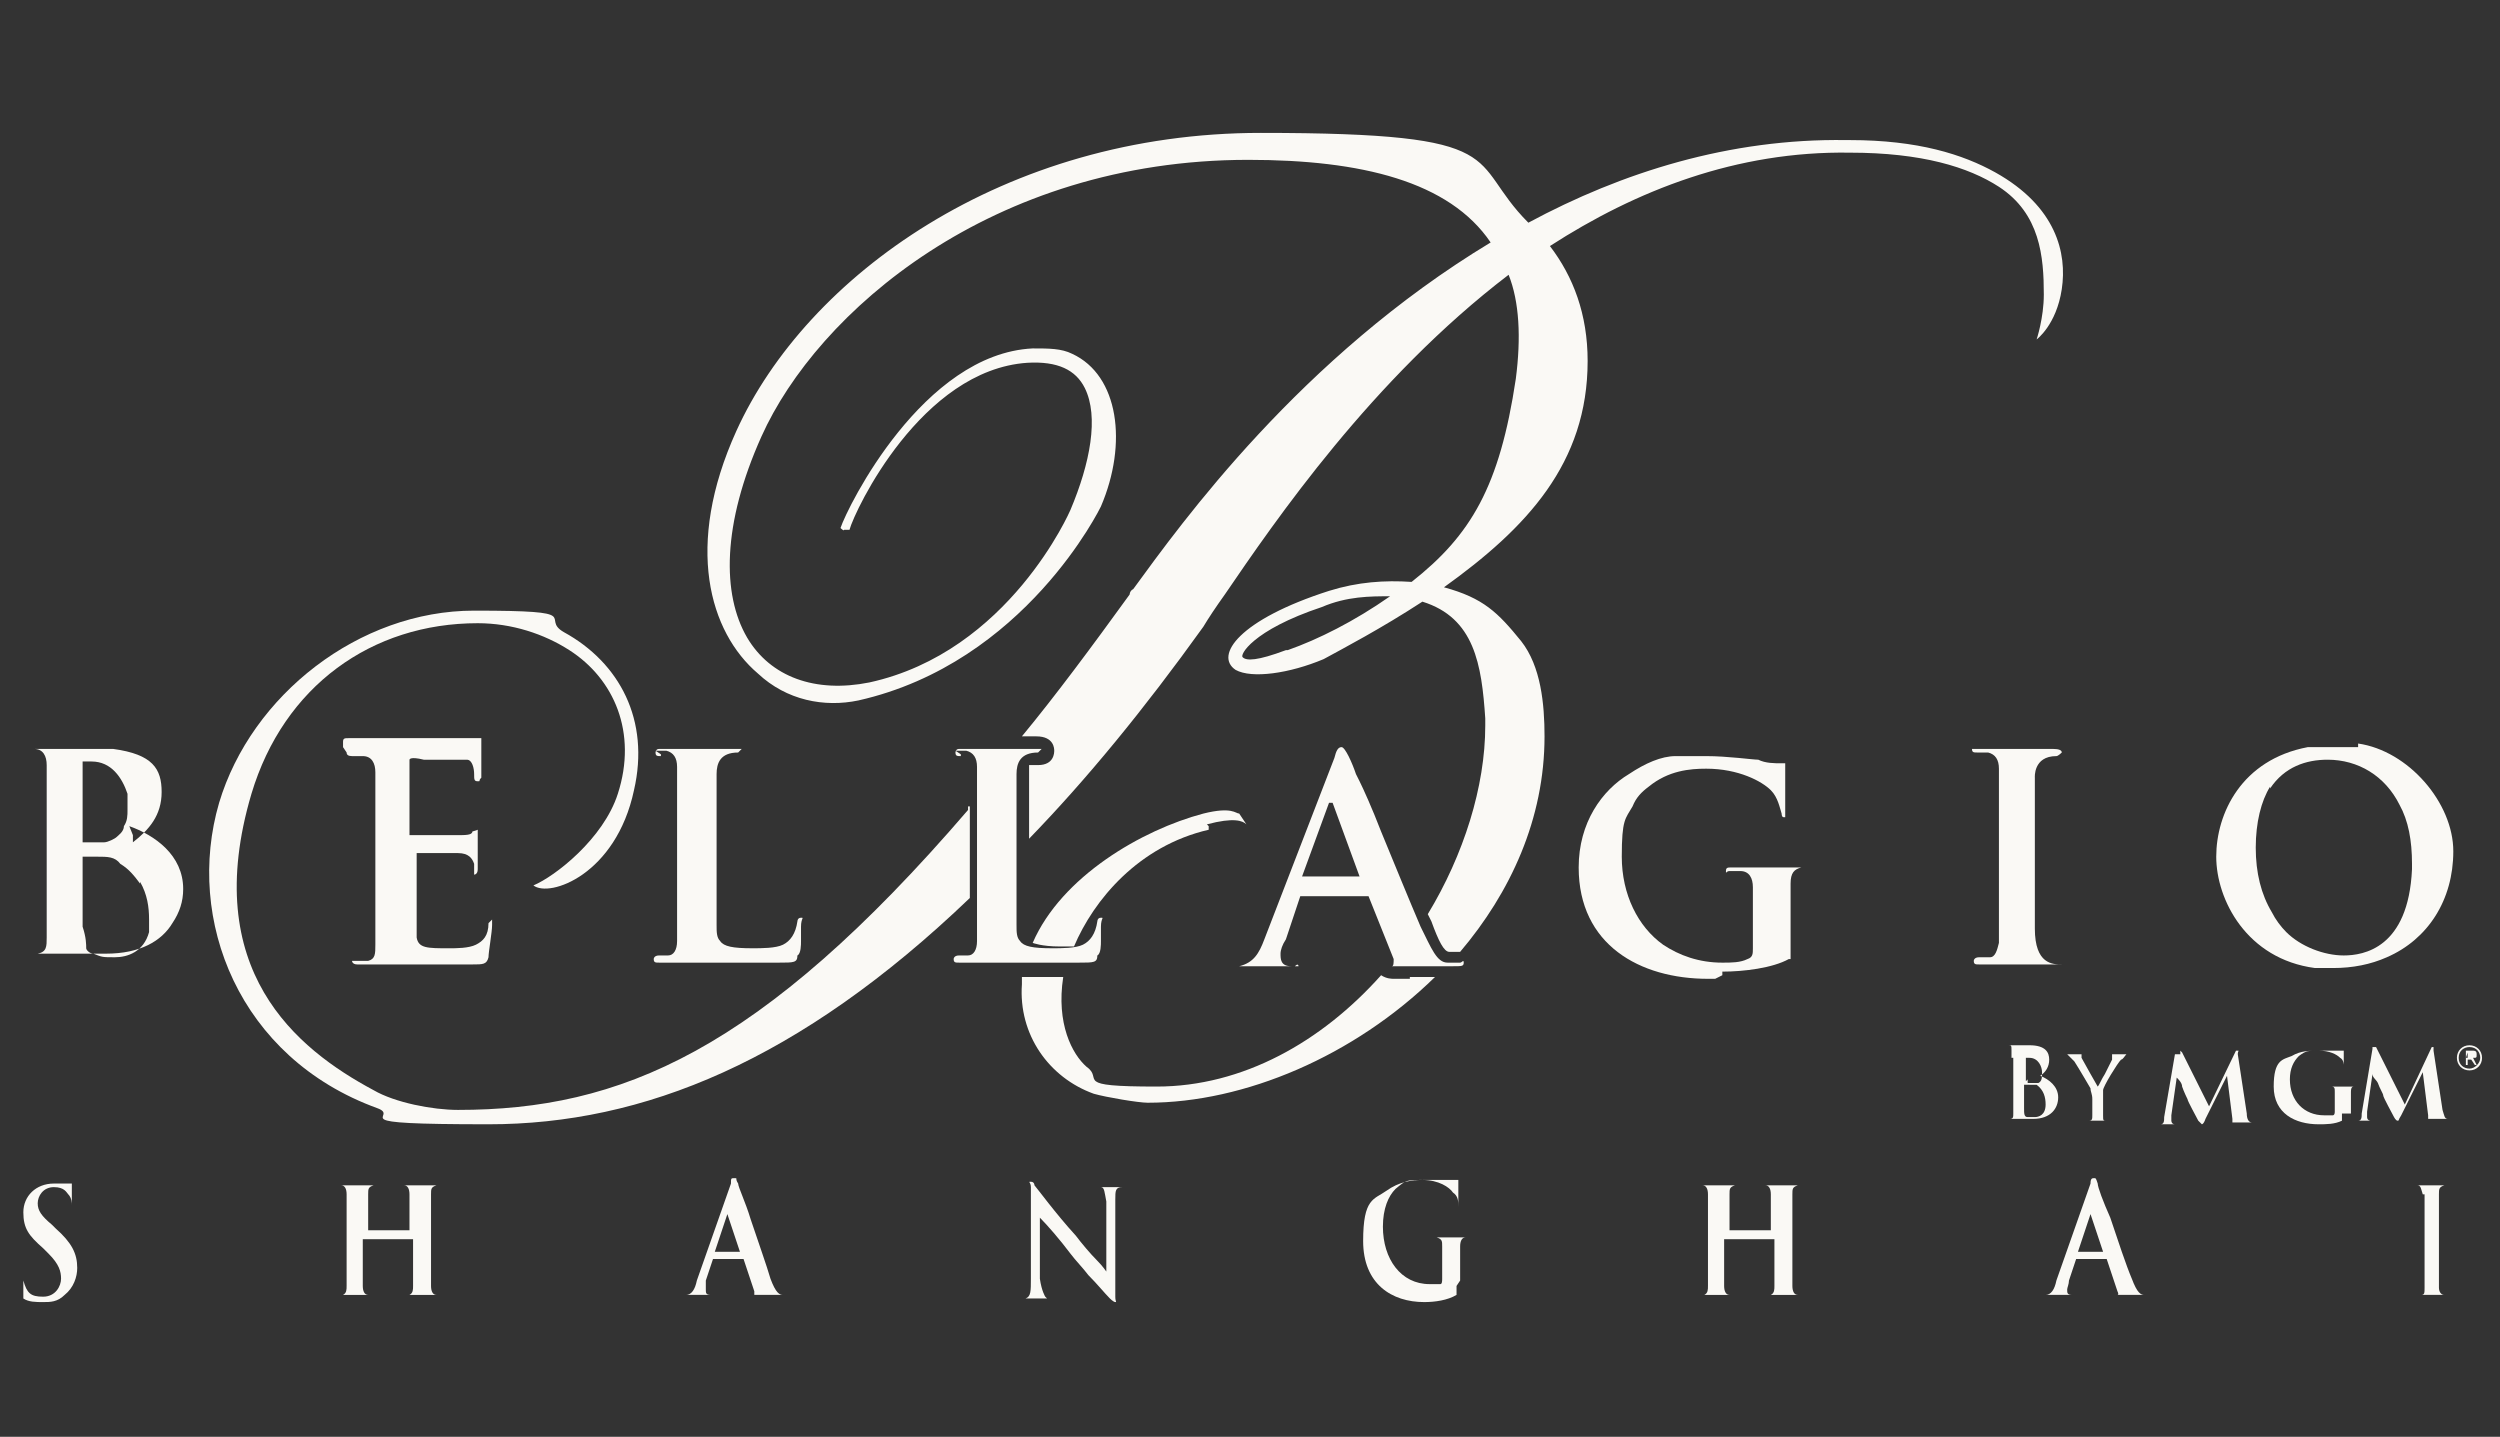 <?xml version="1.0" encoding="UTF-8"?>
<svg id="Layer_1" xmlns="http://www.w3.org/2000/svg" width="139.2" height="80" version="1.1" viewBox="0 0 139.2 80">
  <rect x="0" y="0" width="139.2" height="80" fill="#333333" stroke="none"/>
  <!-- Generator: Adobe Illustrator 29.1.0, SVG Export Plug-In . SVG Version: 2.1.0 Build 142)  -->
  <defs>
    <style>
      .st0, .st1 {
        fill: #faf9f5;
      }

      .st1 {
        fill-rule: evenodd;
      }
    </style>
  </defs>
  <path class="st1" d="M103,7.8c3.8,0,6.3.8,8.1,1.8h0c3.4,1.9,4,4.5,3.7,6.5s-1.4,2.8-1.4,2.8c0,0,.4-1.2.4-2.5,0-2.1-.2-4.5-2.5-6-1.7-1.1-4.3-1.9-8.3-1.9-6.3-.1-11.9,2.1-16.7,5.2h0c1.3,1.7,2.1,3.8,2.1,6.4,0,5.7-3.4,9.3-8,12.6h0c2.2.6,3,1.4,4.3,3,1.1,1.4,1.3,3.5,1.3,5.3,0,4.6-1.9,8.7-4.7,12h-.6c-.3,0-.6-.6-1-1.7l-.2-.4c2-3.3,3.2-7.1,3.2-10.5v-.4c-.2-3-.6-5.6-3.5-6.5-2.3,1.5-4.4,2.6-5.5,3.2-1.9.8-4,1.1-4.9.6-1.2-.8.2-2.8,5.2-4.4,1.6-.5,3.1-.6,4.6-.5,3.3-2.6,4.9-5.3,5.8-11.3.3-2.3.2-4.3-.4-5.8h0c-7.6,5.8-13,13.7-15.8,17.8-.5.7-.9,1.3-1.2,1.8-3.3,4.6-6.5,8.5-9.7,11.8v-4.1h.5c.9,0,.9-.7.9-.8s0-.8-1-.8h-.8c1.9-2.3,3.9-5,6-7.9,0,0,0-.2.2-.3,2.7-3.7,9.3-12.9,19.9-19.3-2.3-3.4-7.2-4.6-13.5-4.6-14.3,0-24,8.5-27.1,15.4-2.2,4.9-2.2,8.8-.8,11.2,1.3,2.2,3.8,3.1,6.8,2.5,7.8-1.7,11.2-9.6,11.2-9.6,1.1-2.6,1.6-5.2.8-6.8-.5-1-1.5-1.5-3.2-1.4-5.9.4-9.6,8.2-9.9,9.3h-.3c0,.1-.2-.1-.2-.1.4-1.2,4.6-9.7,10.7-10,.9,0,1.6,0,2.2.3,2.6,1.2,3.1,5,1.6,8.5,0,0-4.2,8.7-13.5,10.8-1.9.4-4,0-5.6-1.5-2.7-2.3-4.1-7.1-1.2-13.5,3.9-8.6,14.9-16.6,29.2-16.6s11.4,1.5,14.9,5c5.2-2.8,11.2-4.7,17.7-4.6h.2ZM71.7,36.2c1.7-.6,3.7-1.6,5.7-3h0c-1.1,0-2.4,0-3.8.6-3.9,1.3-4.6,2.7-4.4,2.8.2.2.8.2,2.4-.4h.1Z"/>
  <path class="st0" d="M54,44.9v1.5h0v3.6c-9.5,9.1-18.2,12.6-26.8,12.6s-4.8-.4-6.2-.9c-7.7-2.8-10.7-10.5-8.8-17,1.8-6,7.8-10.7,14.2-10.7s3.6.4,5,1.2c3.1,1.7,4.8,4.9,3.9,8.8-1,4.7-4.7,6-5.6,5.3,1.2-.5,3.9-2.6,4.7-5.1,1.1-3.4-.2-6.4-2.7-8-1.4-.9-3.2-1.5-5.1-1.5-5.9,0-10.8,3.5-12.6,9.5-2.9,9.8,2.5,14.2,6.8,16.5,1.2.7,3.3,1.1,4.7,1.1,9,0,16.8-3.2,28.4-16.7v-.2Z"/>
  <path class="st0" d="M95.9,54.1c1.2,0,2.8-.2,3.7-.7,0,0,.1,0,.1,0v-4.2c0-.6.2-.8.6-.9h.4c.1,0,.2,0,.2,0s0,0,0,0h0c0,0-.1,0-.3,0h-4.2c-.2,0-.3,0-.3.2s0,0,.2,0h.6c.5,0,.7.4.7.9v3.4c0,.3,0,.5-.3.6-.4.2-.9.2-1.4.2h0c-1.3,0-2.4-.4-3.3-1-1.4-1-2.3-2.8-2.3-4.9s.2-2.1.6-2.8c.2-.5.5-.8.9-1.1,1.1-.9,2.3-1,3.2-1,1.8,0,3.1.7,3.6,1.2.4.4.5,1,.6,1.3,0,0,0,.2.1.2h.1v-3c0-.1,0,0,0,0,0,0,0,0-.2,0-.4,0-.9,0-1.3-.2-.3,0-1.7-.2-2.9-.2s-1.1,0-1.7,0c-.8,0-1.7.4-2.6,1-1.5.9-2.8,2.7-2.8,5.2,0,4.3,3.4,6.2,7.2,6.2h.4l.4-.2Z"/>
  <path class="st1" d="M131.3,41.6h-1.2c-.6,0-1.1,0-1.6,0-3.7.7-5.1,3.7-5.1,6.1s1.7,5.7,5.5,6.2h1c1.1,0,2.1-.2,3-.6,2.3-1,3.7-3.2,3.7-5.9s-2.5-5.6-5.3-6h0ZM126.4,43.9c.8-1.2,2-1.6,3.2-1.6,1.7,0,3.2.9,4,2.5.5.9.7,2,.7,3.3v.3c-.2,4.4-2.7,4.8-3.8,4.8s-2.4-.5-3.2-1.3c-.3-.3-.6-.7-.8-1.1-.6-1-.9-2.2-.9-3.6s.3-2.6.8-3.4h0Z"/>
  <path class="st1" d="M19.3,41.9h0q0,.2.3.2h.6c.5,0,.7.4.7.9v9.6c0,.5,0,.8-.4.9h-.6c-.3,0-.2,0-.3,0h0c0,0,0,.2.3.2h6.4c.6,0,.8,0,.9-.4,0-.3.2-1.4.2-1.8v-.3h0q0,0-.2.2c0,.7-.3,1-.7,1.2-.4.2-1.1.2-1.5.2h0c-1.2,0-1.7,0-1.8-.6,0-.2,0-.4,0-.7v-4h2.3c.6,0,.8.3.9.6v.6s0,0,0,0,.2,0,.2-.3v-1.1c0-.6,0-.9,0-1.1h0q0,0-.3.1c0,.2-.4.2-.8.2h-2.7v-4.2s0-.2.8,0h1.9c.2,0,.3,0,.5,0,.3,0,.4.5.4.8s0,.4.2.4,0,0,.2-.2v-2h0v-.2h-.3c0,0-.4,0-.7,0h-6.4c-.2,0-.3,0-.3.2h0v.3ZM23,48h0Z"/>
  <path class="st0" d="M36.8,42.1c-.2,0-.3,0-.3-.2h0c0,0,0-.2.2-.2h4.3c.2,0,.3,0,.3,0h0s0,0-.2.2c-1,0-1.2.6-1.2,1.2v8.4c0,.4,0,.7.2.9.2.3.7.4,1.8.4h0c.5,0,1.3,0,1.7-.2.4-.2.7-.6.8-1.3,0,0,0-.2.2-.2s0,0,0,.5c0,.2,0,.4,0,.8h0c0,.2,0,.7-.2.8,0,.4-.2.4-1,.4h-6.7c-.2,0-.3,0-.3-.2h0s0-.2.3-.2h.5c.3,0,.5-.3.5-.8v-9.7c0-.5-.2-.8-.6-.9h-.6l.3.2Z"/>
  <path class="st0" d="M115,53.7h0s-.2,0-.5,0h-4.3c-.2,0-.3,0-.3-.2,0,0,0-.2.3-.2h.6c.3,0,.4-.4.5-.8v-9.7c0-.5-.2-.8-.6-.9h-.6c-.2,0-.3,0-.3-.2h0c0,0,.1,0,.4,0h4.1q.5,0,.5.2c0,0-.2.2-.3.2-1.3,0-1.2,1.2-1.2,1.2v8.4c0,2,1,2,1.5,2h.2Z"/>
  <path class="st1" d="M7.4,46.9c.9-.7,1.6-1.5,1.6-2.8s-.5-2.1-2.7-2.4H1.4c-.2,0-.4,0-.4,0s.2,0,.3,0h.6c.5,0,.7.4.7.9v9.6c0,.5,0,.8-.5.9h-.6q-.3,0-.3,0h0c0,0,0,0,.3,0h4.4c1.9,0,3.1-.7,3.7-1.7.4-.6.6-1.2.6-1.9,0-1.9-1.6-3-3-3.5h0l.2.5ZM7.8,49.1c.4.7.5,1.4.5,2.1v.7c-.3,1.1-1.2,1.4-1.9,1.4s-.7,0-1.2-.2c-.2,0-.4-.2-.4-.3,0-.2,0-.6-.2-1.2v-3.9h.8c.6,0,1,0,1.3.4.5.3.8.7,1.1,1.1h0ZM4.6,46.9v-4.2q0-.2,0-.3h.5c1.1,0,1.7.9,2,1.8v.9c0,.3,0,.6-.2.9,0,.3-.3.5-.4.6s-.5.3-.7.3h-1.4.1Z"/>
  <path class="st0" d="M67.2,45.9c1.5-.4,2-.2,2.2,0h0l-.2-.3-.2-.3h0c-.2,0-.4-.4-2,0-3.4.9-7.9,3.5-9.5,7.2,0,0,.5.2,1.5.2s.6,0,.8,0c1.1-2.6,3.6-5.6,7.5-6.5h0v-.2Z"/>
  <path class="st0" d="M78.5,54.5h-.9c-.1,0-.4,0-.7-.2-3.3,3.7-7.7,6.2-12.5,6.2s-2.9-.4-3.9-1.1c-.8-.7-1.7-2.4-1.3-5h-2.3v.4c-.2,2.8,1.5,5.2,4,6.1.7.2,2.5.5,3,.5,5.4,0,11.5-2.6,16-7h-1.4Z"/>
  <path class="st0" d="M53.5,42.1c-.2,0-.3,0-.3-.2h0c0,0,0-.2.2-.2h4.3c.2,0,.3,0,.3,0h0s0,0-.2.2c-1,0-1.2.6-1.2,1.2v8.4c0,.4,0,.7.2.9.2.3.7.4,1.8.4h0c.5,0,1.3,0,1.7-.2.4-.2.7-.6.8-1.3,0,0,0-.2.2-.2s0,0,0,.5c0,.2,0,.4,0,.8h0c0,.2,0,.7-.2.8,0,.4-.2.4-1,.4h-6.7c-.2,0-.3,0-.3-.2h0s0-.2.3-.2h.5c.3,0,.5-.3.5-.8v-9.7c0-.5-.2-.8-.6-.9h-.6l.3.2Z"/>
  <path class="st1" d="M72.3,53.8s0-.2-.2,0h-.2c-.6,0-.6-.4-.6-.7h0c0-.2.1-.5.3-.8h0l.8-2.4h3.8l1.4,3.5c0,.2,0,.4-.1.4q-.2,0-.2,0h0q0,0,.4,0h3c.2,0,.1,0,.2,0,.5,0,.6,0,.6-.2s-.1,0-.2,0h-.7c-.6,0-.9-.8-1.5-2-.6-1.4-1.5-3.6-2.2-5.3h0c-.5-1.3-1-2.4-1.2-2.8,0,0-.1-.2-.2-.4-.2-.6-.6-1.5-.8-1.5h0c-.2,0-.3.2-.4.6l-3.9,10.1c-.3.8-.6,1.3-1.4,1.5h-.5c0,0-.2,0-.2,0h0c0,0,0,0,.3,0h3.6c.2,0,.3,0,.3,0h-.2ZM74.2,44.7h0c0,0,1.5,4.1,1.5,4.1h-3.2l1.5-4.1h.2Z"/>
  <path class="st1" d="M39.7,70.1h0l-.4,1.2c0,.2,0,.4,0,.5,0,.2,0,.3.3.3h.2-1.8c-.3,0,0,0,0,0h.2c.3,0,.5-.3.6-.8l1.9-5.4c0-.3,0-.3.2-.3s0,0,.2.3c0,.2.4,1,.7,2h0c.4,1.2.9,2.6,1.1,3.3.3.8.5.9.7.9h.3c.1,0,0,0,0,0h-1.9,0s0,0,0-.2l-.6-1.8h-1.7.1ZM41.2,69.7h0l-.7-2.1h0l-.7,2.1h0s1.4,0,1.4,0Z"/>
  <path class="st0" d="M1.3,72q0,.2,0,.3h0c.3.2.7.2,1.1.2s.8,0,1.2-.4c.5-.4.7-1,.7-1.5,0-.8-.3-1.4-1.2-2.2l-.2-.2c-.6-.5-.8-.8-.8-1.2s.3-.9.9-.9.7.3.8.4c.2.2.2.5.2.6v.2-1.2h0q0,0,0-.2c-.2,0-.5,0-1,0-1,0-1.7.7-1.7,1.6s.3,1.3,1.1,2l.3.3c.6.6.7,1,.7,1.4s-.3,1-1,1-.9-.2-1.1-.9v-.4h0q0,0,0,0v1.1Z"/>
  <path class="st0" d="M23.3,68.5h-2.8v-2c0-.3,0-.4.3-.5h.3-2.5.4c.2,0,.3.2.3.5v5.1c0,.2,0,.4-.2.5h-.3q-.1,0,0,0h2.2c.3,0,0,0,0,0h-.5c-.2,0-.3-.2-.3-.5v-2.6h2.8v2.6c0,.2,0,.4-.2.5h-.3q-.1,0,0,0h2.3c.3,0,0,0,0,0h-.5c-.2,0-.3-.2-.3-.5v-5.1c0-.3,0-.4.3-.5h.3-2.5.4c.2,0,.3.2.3.5v2h.5Z"/>
  <path class="st0" d="M58.2,72.2c0,0-.2-.3-.3-1h0v-3.6h0v.2c.4.4,1.1,1.2,1.7,2,.3.4.7.8,1,1.2.5.5.9,1,1.2,1.3,0,0,.2.2.3.2s0,0,0-.3v-5.4c0-.5,0-.7.4-.7h.3-2,.5c.2,0,.2.3.3.8v3.9h0s-.2-.3-.5-.6h0c-.4-.4-.9-1-1.2-1.4-1.1-1.2-2.2-2.7-2.3-2.8h0c0,0,0-.2-.2-.2s0,0,0,.3v5.1c0,.7,0,1-.3,1.1h-.3q-.1,0,0,0h1.9c.3,0,.2,0,.2,0h-.6Z"/>
  <path class="st0" d="M81.1,71.8v.3c-.5.3-1.2.4-1.8.4-1.8,0-3.4-1-3.4-3.4s.6-2.3,1.3-2.8,1.4-.6,2-.6,1.2,0,1.3,0h.6s.1,0,.1,0,0,0,0,0v1.3c0,.8,0,.2,0,.2h0c0-.3,0-.6-.3-.8-.2-.3-.8-.7-1.7-.7s-.9,0-1.5.5c-.4.4-.7,1.1-.7,2.1,0,1.8,1,3.2,2.6,3.2s.5,0,.6,0,.1-.2.1-.3v-1.8c0-.3,0-.4-.3-.5h-.4,2.2-.2c-.2,0-.3.2-.3.5v1.9h0l-.2.3Z"/>
  <path class="st0" d="M99.1,68.5h-2.8v-2c0-.3,0-.4.3-.5h.3-2.5.4c.2,0,.3.2.3.5v5.1c0,.2,0,.4-.2.5h-.4,2.2c.3,0,.1,0,.1,0h-.5c-.2,0-.3-.2-.3-.5v-2.6h2.8v2.6c0,.2,0,.4-.2.5h-.4,2.3c.3,0,.1,0,.1,0h-.5c-.2,0-.3-.2-.3-.5v-5.1c0-.3,0-.4.3-.5h.3-2.5.4c.2,0,.3.2.3.5v2h.5Z"/>
  <path class="st1" d="M115.6,70.1h0l-.4,1.2c0,.2-.1.4-.1.5,0,.2,0,.3.3.3h.2-1.8c-.3,0-.1,0-.1,0h.2c.3,0,.5-.3.6-.8l1.9-5.4c0-.3.1-.3.2-.3s.1,0,.2.3c0,.2.3,1,.7,1.9.4,1.2.9,2.7,1.2,3.4.3.8.5.9.7.9h.3c.1,0,0,0,0,0h-1.9.1s.1,0,0-.2l-.6-1.8h-1.7ZM117.1,69.7h0l-.7-2.1h0l-.7,2.1h1.4Z"/>
  <path class="st0" d="M135,66.5v1.8h0v3.4c0,.3,0,.4-.2.4h-.4,2.1c.3,0,.1,0,.1,0h-.5c-.2,0-.3-.2-.3-.4v-5.2c0-.3,0-.4.3-.5h.3-2.2.4c.2,0,.2.2.3.5h0Z"/>
  <path class="st1" d="M137.5,59h-.1v.3h-.1v-.8h.3c.2,0,.3,0,.3.2s0,.2-.2.2l.2.4h-.1l-.2-.3h0ZM137.4,58.6v.3h.1c.1,0,.2,0,.2,0s0,0-.2,0h-.2,0Z"/>
  <path class="st1" d="M138.2,58.9c0,.4-.3.7-.7.7s-.7-.3-.7-.7.3-.7.7-.7.7.3.7.7ZM137.5,58.3c-.3,0-.6.2-.6.6s.3.6.6.6.6-.3.6-.6-.2-.6-.6-.6Z"/>
  <path class="st0" d="M121.4,58.5h0q0,0,.1.1l1.5,3,1.5-3.1s0,0,.1,0,0,0,0,.2l.5,3.3c0,.3.1.5.3.5h.3-1.4v-.2l-.3-2.4h0l-1.2,2.4h0c-.1.3-.2.3-.2.3l-.2-.2h0c-.1-.2-.6-1.1-.6-1.2,0,0-.2-.4-.3-.7,0-.2-.2-.4-.3-.5h0l-.3,2.1v.3c0,0,0,.2.2.2h.2-1.2c-.1,0,0,0,0,0h.2c.2,0,.2-.2.2-.4l.6-3.5h.3Z"/>
  <path class="st0" d="M116.4,60.6c0,.2.1.3.1.6h0v.9c0,.2,0,.3-.2.3h-.2c0,0,0,0,0,0h.8c.1,0,0,0,0,0h.6c.2,0,.1,0,.1,0h-.3c-.2,0-.2,0-.2-.3v-1.4c0-.2.8-1.5,1-1.7.1,0,.2-.2.3-.3h.2-1.1c-.1,0,0,0,0,0h0s.1,0,.1,0v.3s-.2.4-.4.8c-.2.3-.3.6-.4.7,0,0-.8-1.4-.9-1.6v-.2c0-.1,0,0,0,0h-1,.2l.4.4c.2.3.9,1.5.9,1.5h0Z"/>
  <path class="st1" d="M112.1,58.9v1.1h0v2c0,.2,0,.3-.2.3h-.2c0,0,0,0,0,0h1.5c1,0,1.4-.6,1.4-1.2s-.5-1-1-1.2c.3-.2.5-.5.5-.9s-.2-.8-1.1-.8-.2,0-.3,0h-.4c-.2,0,0,0,0,0h-.6c-.2,0-.1,0-.1,0h.2c.2,0,.2,0,.2.3v.4ZM112.8,60.2h0v-1.3h.2c.5,0,.7.5.7.8s0,.5-.2.6c0,0-.2,0-.4,0h-.2v-.2ZM113,60.4c.2,0,.3,0,.4,0h0c.4.3.5.7.5,1.1,0,.6-.4.7-.6.7h-.4c-.2,0-.2-.2-.2-.5v-1.3h.3Z"/>
  <path class="st0" d="M132.1,58.4h0c0,0-.6,3.6-.6,3.6,0,.2,0,.4-.2.4h-.2c0,0,0,0,0,0h1.1-.2s-.2,0-.2-.2v-.3l.3-2.1h0c0,.2.2.3.3.5.1.3.3.6.3.7s.5,1,.6,1.2h0c0,0,.1.2.2.2s0,0,.2-.3h0l1.2-2.4h0l.3,2.4v.2h1.4-.3c-.2,0-.2-.2-.3-.5l-.5-3.3v-.2h-.1c0,0-1.5,3.2-1.5,3.2l-1.5-3c0,0-.1-.2-.1-.2h-.2Z"/>
  <path class="st0" d="M130.4,62.2v.2c-.4.2-.9.2-1.3.2-1.3,0-2.5-.6-2.5-2.1s.5-1.5,1-1.7c.5-.3,1-.3,1.5-.3h1.4v.8c0,.5,0,0,0,0h0c0,0,0-.3-.2-.4-.2-.2-.6-.4-1.2-.4s-.7,0-1.1.3c-.3.3-.5.7-.5,1.3,0,1.2.8,2,1.9,2s.3,0,.5,0c0,0,.1,0,.1-.2v-1.1c0-.2,0-.3-.2-.3h-.2c0,0,0,0,0,0h1.6-.1c-.1,0-.2,0-.2.3v1.2h-.5Z"/>
</svg>